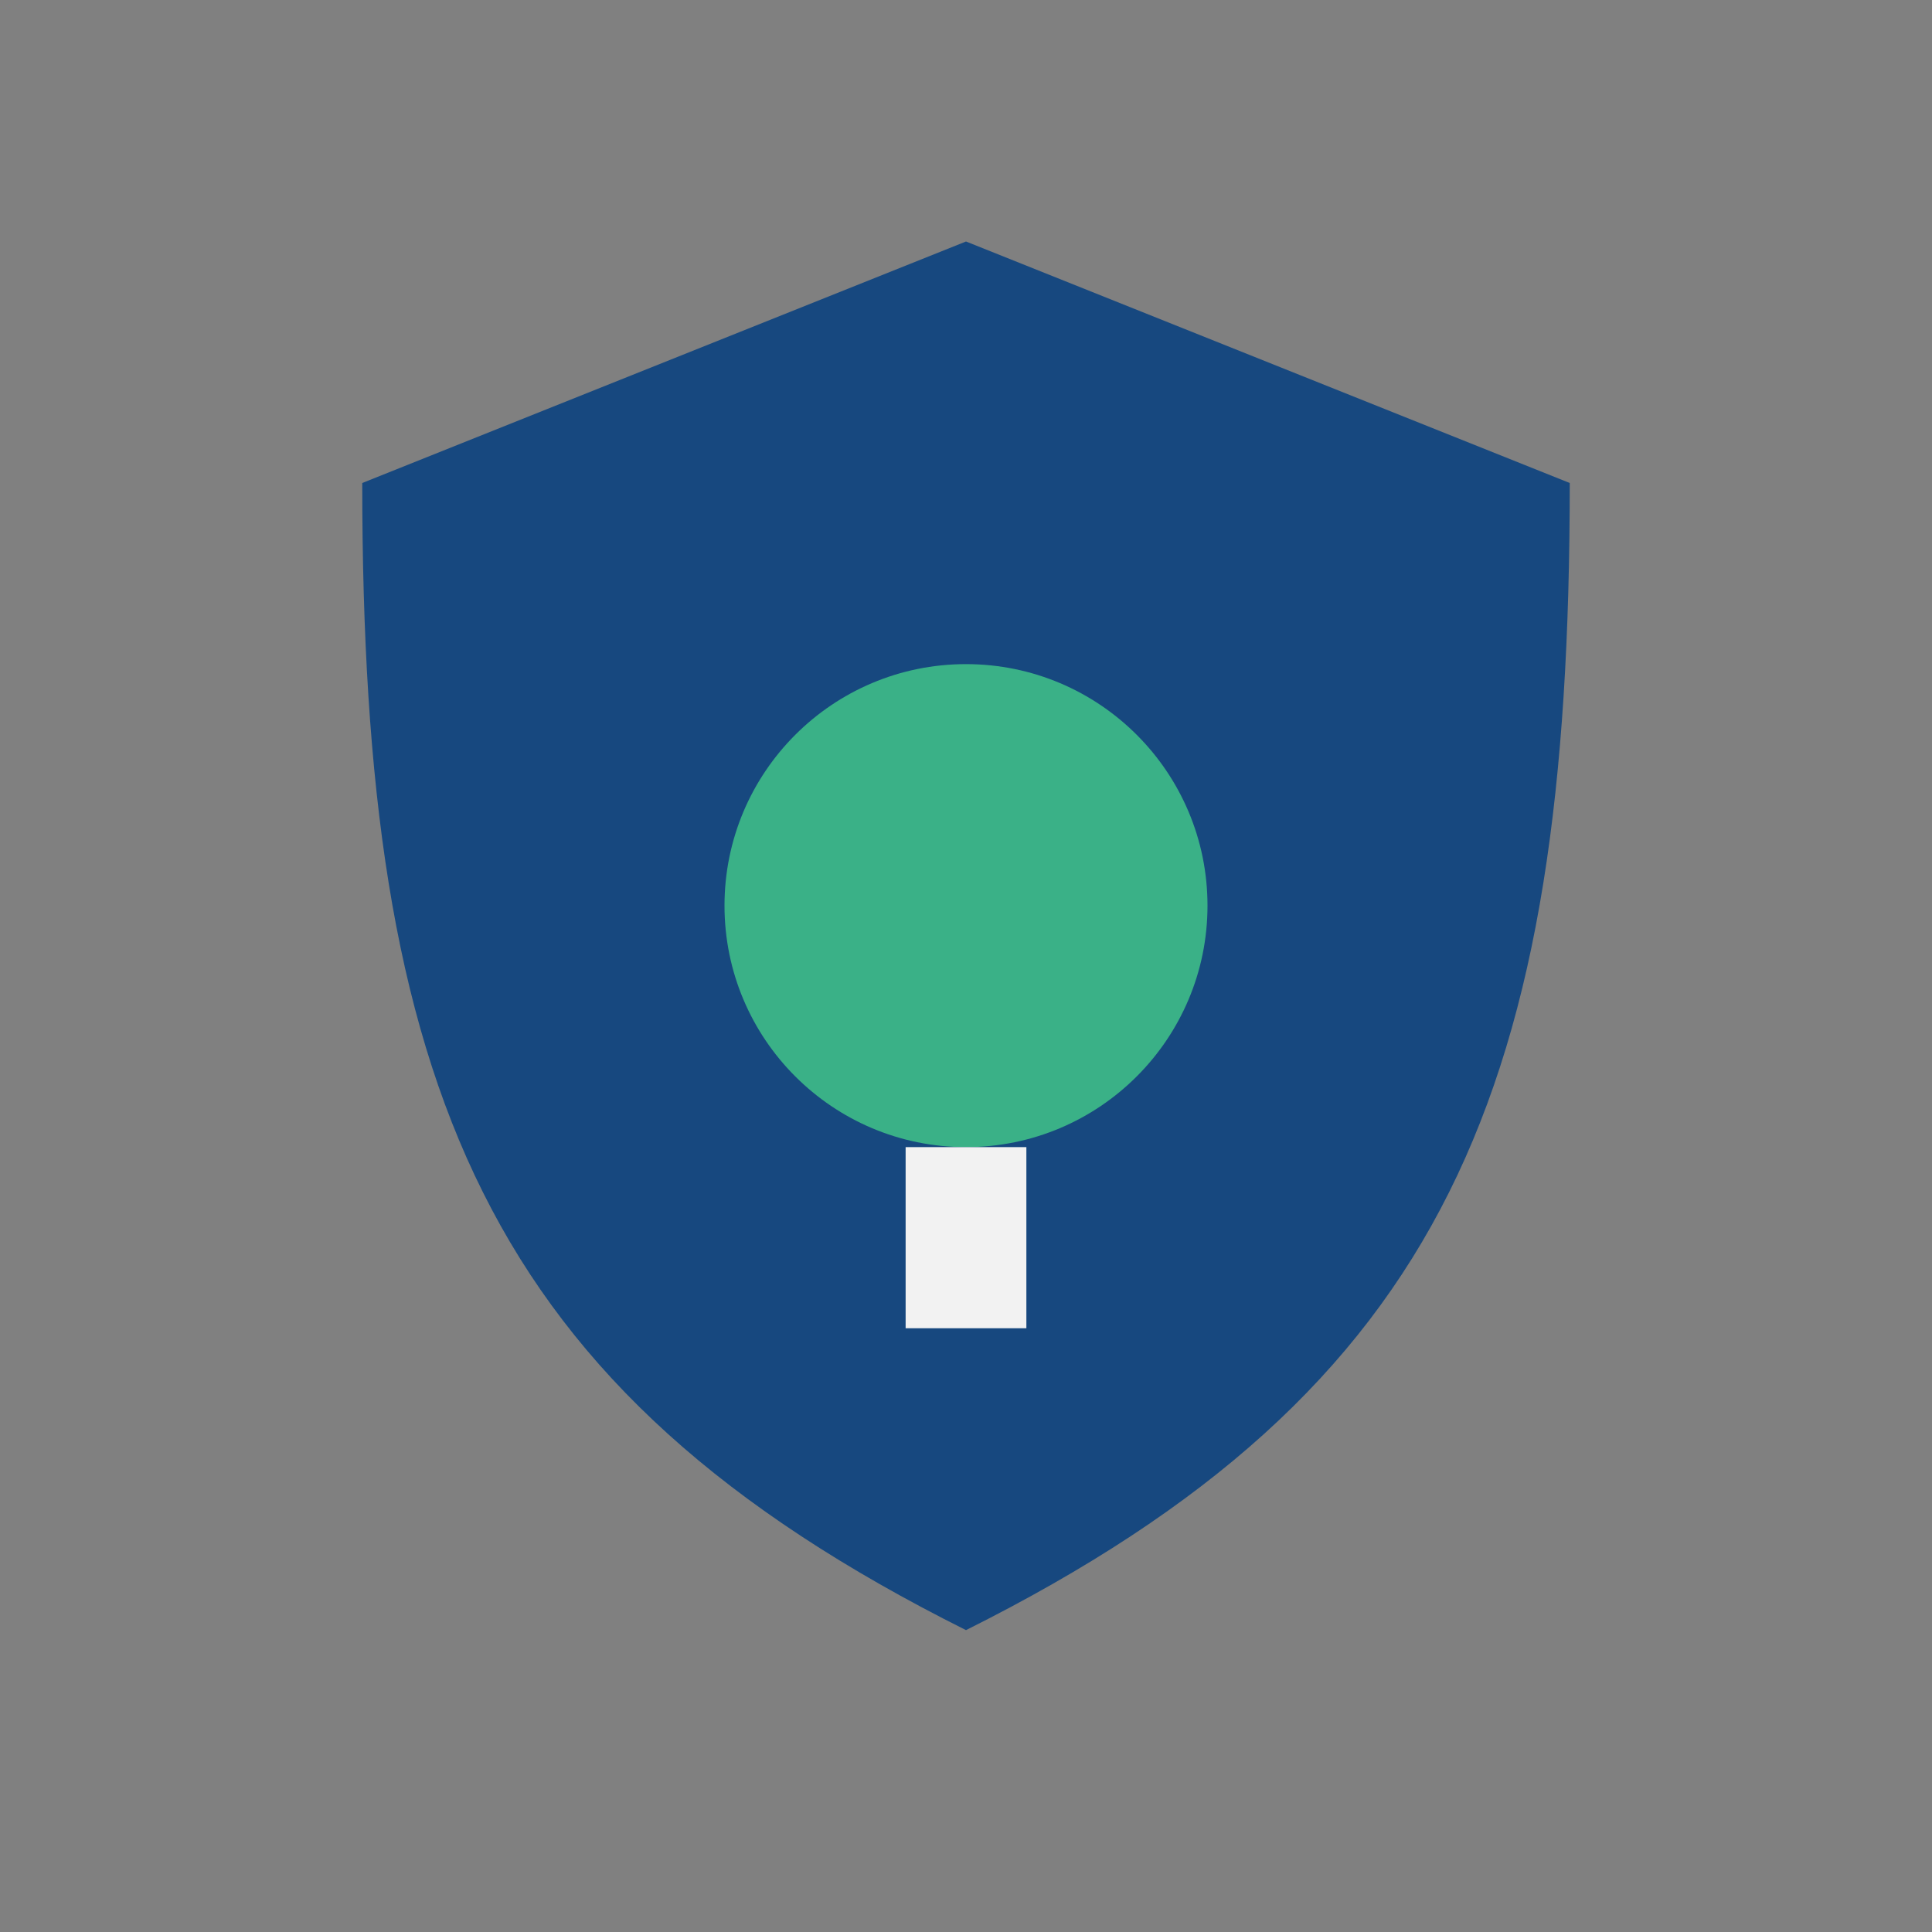 <?xml version="1.0" encoding="UTF-8"?>
<svg xmlns="http://www.w3.org/2000/svg" width="32" height="32" viewBox="0 0 32 32"><rect x="0" y="0" width="32" height="32" fill="#808080" stroke="none"/><path d="M16 27C8 23 6 18 6 8l10-4 10 4c0 10-2 15-10 19z" fill="#17487F"/><circle cx="16" cy="15" r="4" fill="#3AB187"/><path d="M16 19v3" stroke="#F2F2F2" stroke-width="2"/></svg>